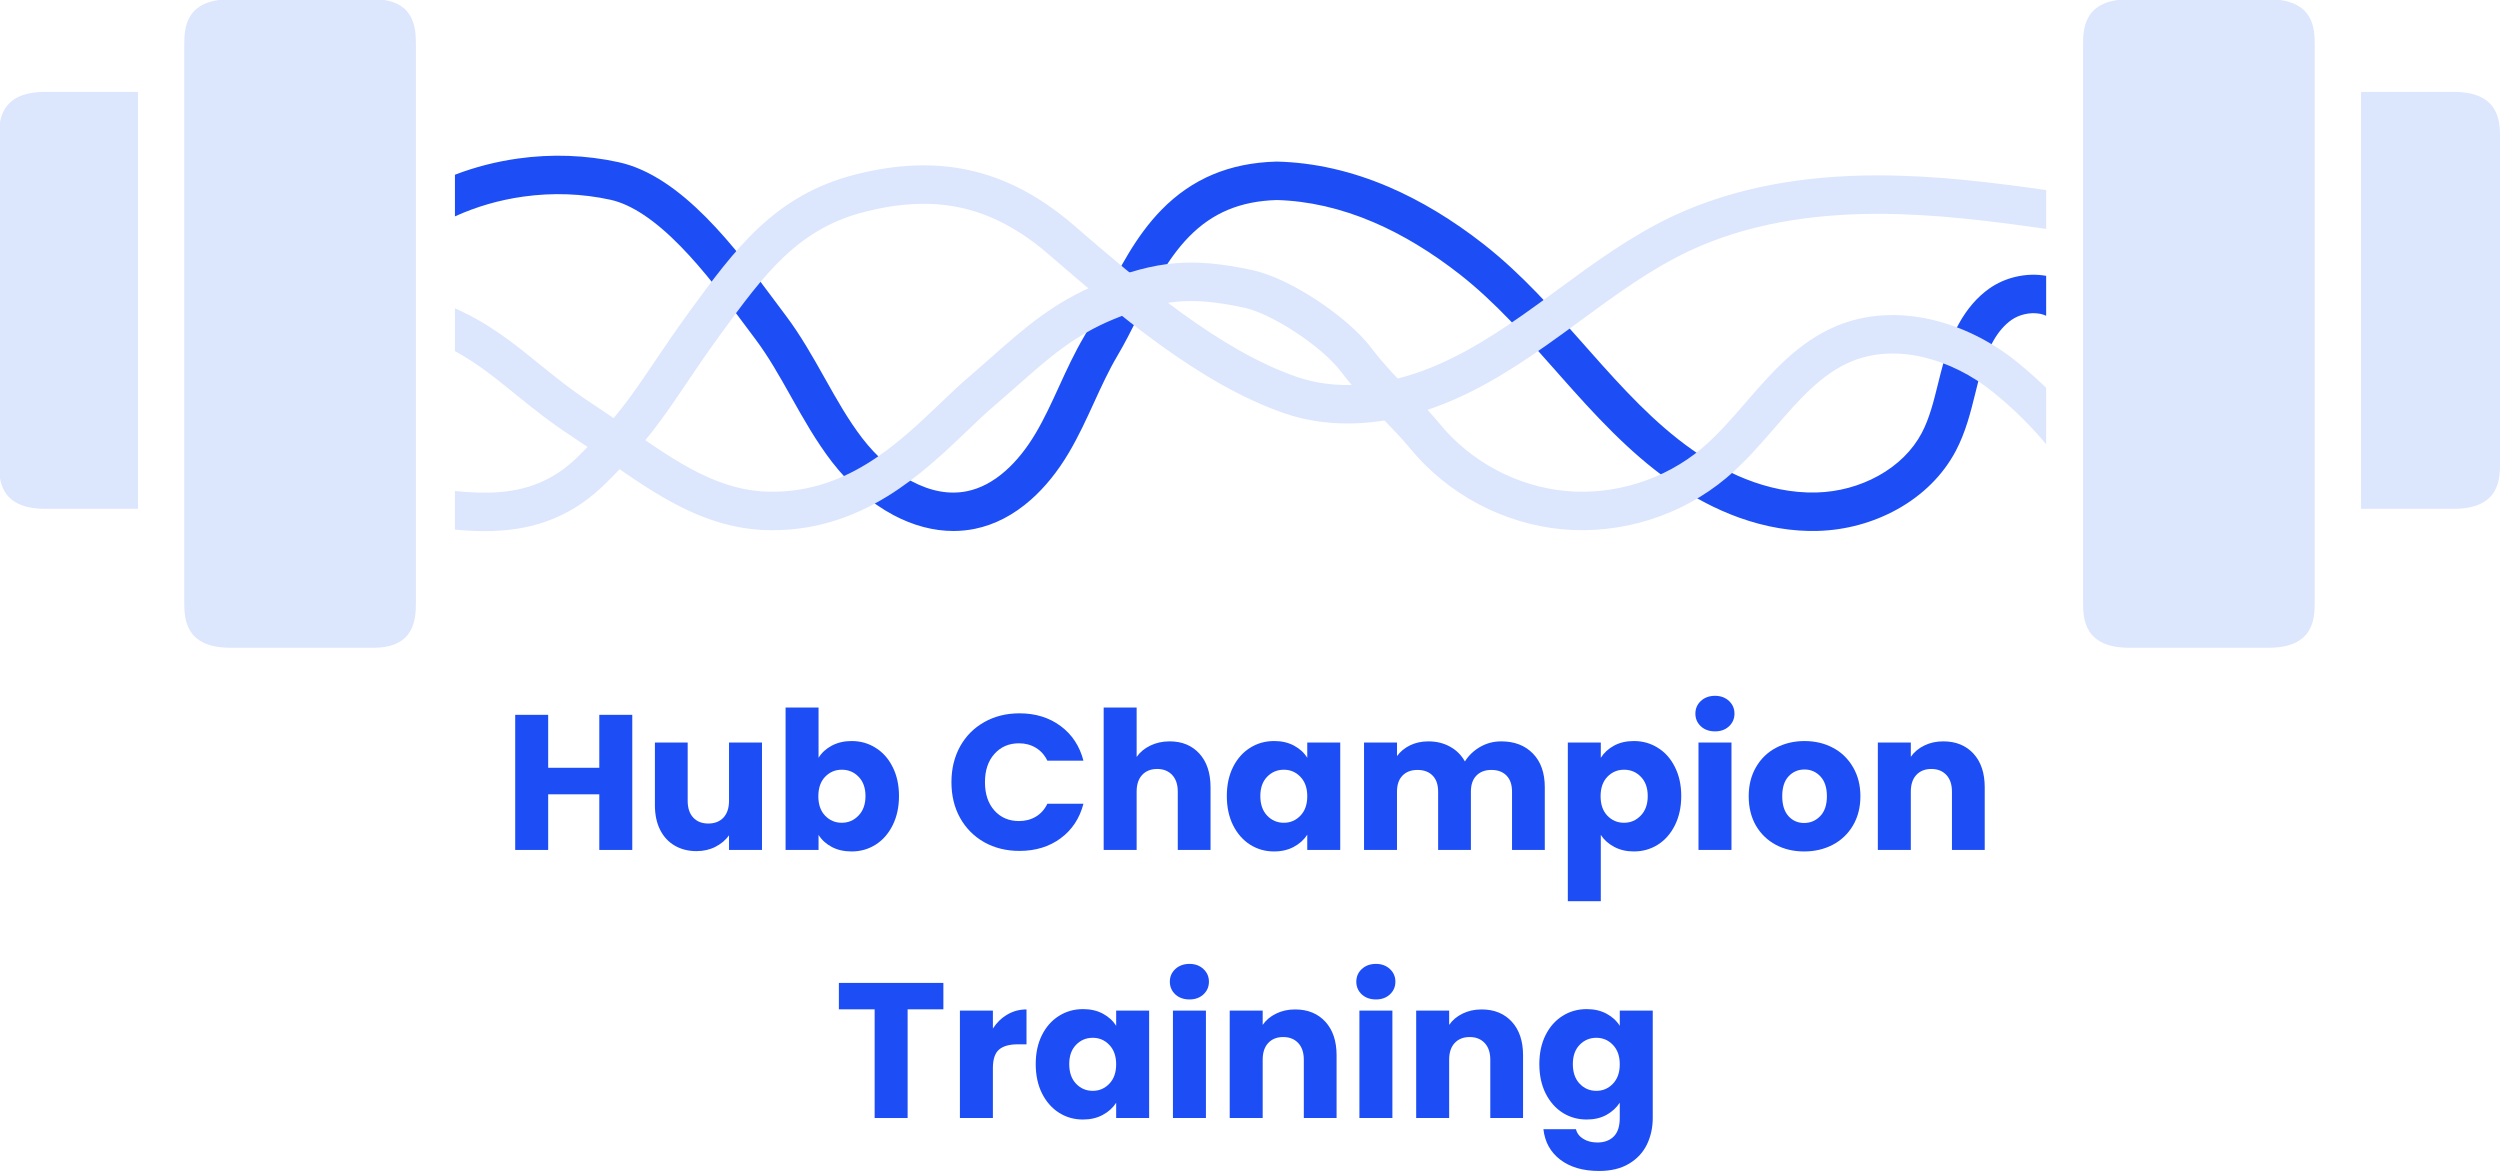 <?xml version="1.0" encoding="UTF-8" standalone="no"?>
<svg
   width="363.707"
   height="170.356"
   viewBox="0 0 363.707 170.356"
   version="1.1"
   id="svg44"
   xml:space="preserve"
   xmlns:xlink="http://www.w3.org/1999/xlink"
   xmlns="http://www.w3.org/2000/svg"
   xmlns:svg="http://www.w3.org/2000/svg"><defs
     id="defs19"><g
       id="g14"><g
         id="glyph-0-0"><path
           d="M 18.766,-19.656 V 0 H 13.969 V -8.094 H 6.531 V 0 H 1.734 V -19.656 H 6.531 v 7.703 h 7.438 v -7.703 z m 0,0"
           id="path1" /></g><g
         id="glyph-0-1"><path
           d="M 17.172,-15.625 V 0 H 12.375 v -2.125 c -0.492,0.688 -1.152,1.246 -1.984,1.672 -0.824,0.418 -1.742,0.625 -2.75,0.625 -1.188,0 -2.242,-0.266 -3.156,-0.797 -0.918,-0.531 -1.633,-1.301 -2.141,-2.312 -0.5,-1.008 -0.75,-2.195 -0.75,-3.562 v -9.125 h 4.766 v 8.484 c 0,1.043 0.27,1.855 0.812,2.438 0.539,0.574 1.27,0.859 2.188,0.859 0.926,0 1.66,-0.285 2.203,-0.859 0.539,-0.582 0.812,-1.395 0.812,-2.438 V -15.625 Z m 0,0"
           id="path2" /></g><g
         id="glyph-0-2"><path
           d="m 6.531,-13.406 c 0.445,-0.727 1.086,-1.316 1.922,-1.766 0.844,-0.445 1.805,-0.672 2.891,-0.672 1.281,0 2.441,0.328 3.484,0.984 1.051,0.648 1.879,1.578 2.484,2.797 0.613,1.211 0.922,2.617 0.922,4.219 0,1.605 -0.309,3.023 -0.922,4.25 -0.605,1.219 -1.434,2.164 -2.484,2.828 C 13.785,-0.109 12.625,0.219 11.344,0.219 10.238,0.219 9.273,0 8.453,-0.438 7.629,-0.875 6.988,-1.457 6.531,-2.188 V 0 H 1.734 V -20.719 H 6.531 Z m 6.828,5.562 c 0,-1.188 -0.336,-2.117 -1,-2.797 -0.656,-0.688 -1.477,-1.031 -2.453,-1.031 -0.949,0 -1.758,0.344 -2.422,1.031 C 6.828,-9.953 6.5,-9.008 6.5,-7.812 c 0,1.199 0.328,2.141 0.984,2.828 0.664,0.688 1.473,1.031 2.422,1.031 0.957,0 1.77,-0.348 2.438,-1.047 0.676,-0.695 1.016,-1.645 1.016,-2.844 z m 0,0"
           id="path3" /></g><g
         id="glyph-0-3" /><g
         id="glyph-0-4"><path
           d="m 0.922,-9.859 c 0,-1.938 0.414,-3.664 1.25,-5.188 C 3.016,-16.566 4.188,-17.75 5.688,-18.594 c 1.508,-0.852 3.219,-1.281 5.125,-1.281 2.332,0 4.328,0.617 5.984,1.844 1.664,1.23 2.773,2.914 3.328,5.047 h -5.25 c -0.398,-0.82 -0.953,-1.445 -1.672,-1.875 -0.719,-0.438 -1.539,-0.656 -2.453,-0.656 -1.469,0 -2.664,0.516 -3.578,1.547 -0.918,1.023 -1.375,2.391 -1.375,4.109 0,1.719 0.457,3.094 1.375,4.125 0.914,1.023 2.109,1.531 3.578,1.531 0.914,0 1.734,-0.211 2.453,-0.641 0.719,-0.426 1.273,-1.051 1.672,-1.875 h 5.25 c -0.555,2.125 -1.664,3.805 -3.328,5.031 -1.656,1.219 -3.652,1.828 -5.984,1.828 -1.906,0 -3.617,-0.422 -5.125,-1.266 -1.5,-0.852 -2.672,-2.035 -3.516,-3.547 -0.836,-1.508 -1.25,-3.238 -1.25,-5.188 z m 0,0"
           id="path4" /></g><g
         id="glyph-0-5"><path
           d="m 11.344,-15.797 c 1.789,0 3.227,0.594 4.312,1.781 1.082,1.188 1.625,2.82 1.625,4.891 V 0 h -4.766 v -8.484 c 0,-1.039 -0.273,-1.848 -0.812,-2.422 -0.543,-0.582 -1.273,-0.875 -2.188,-0.875 -0.918,0 -1.648,0.293 -2.188,0.875 -0.531,0.574 -0.797,1.383 -0.797,2.422 V 0 H 1.734 V -20.719 H 6.531 v 7.188 c 0.477,-0.688 1.133,-1.234 1.969,-1.641 0.844,-0.414 1.789,-0.625 2.844,-0.625 z m 0,0"
           id="path5" /></g><g
         id="glyph-0-6"><path
           d="m 0.781,-7.844 c 0,-1.602 0.301,-3.008 0.906,-4.219 0.613,-1.219 1.441,-2.148 2.484,-2.797 1.039,-0.656 2.207,-0.984 3.5,-0.984 1.102,0 2.066,0.227 2.891,0.672 0.832,0.449 1.473,1.039 1.922,1.766 V -15.625 H 17.281 V 0 h -4.797 v -2.219 c -0.469,0.73 -1.121,1.32 -1.953,1.766 C 9.707,-0.004 8.742,0.219 7.641,0.219 6.367,0.219 5.211,-0.109 4.172,-0.766 3.129,-1.43 2.301,-2.375 1.688,-3.594 1.082,-4.82 0.781,-6.238 0.781,-7.844 Z m 11.703,0.031 c 0,-1.195 -0.336,-2.141 -1,-2.828 -0.656,-0.688 -1.461,-1.031 -2.406,-1.031 -0.961,0 -1.773,0.344 -2.438,1.031 -0.656,0.68 -0.984,1.609 -0.984,2.797 0,1.199 0.328,2.148 0.984,2.844 0.664,0.699 1.477,1.047 2.438,1.047 0.945,0 1.75,-0.344 2.406,-1.031 0.664,-0.688 1,-1.629 1,-2.828 z m 0,0"
           id="path6" /></g><g
         id="glyph-0-7"><path
           d="m 21.672,-15.797 c 1.938,0 3.477,0.59 4.625,1.766 1.156,1.18 1.734,2.812 1.734,4.906 V 0 h -4.766 v -8.484 c 0,-1.008 -0.266,-1.785 -0.797,-2.328 -0.531,-0.551 -1.266,-0.828 -2.203,-0.828 -0.93,0 -1.656,0.277 -2.188,0.828 -0.531,0.543 -0.797,1.32 -0.797,2.328 V 0 h -4.766 v -8.484 c 0,-1.008 -0.266,-1.785 -0.797,-2.328 -0.531,-0.551 -1.266,-0.828 -2.203,-0.828 -0.93,0 -1.656,0.277 -2.188,0.828 -0.531,0.543 -0.797,1.32 -0.797,2.328 V 0 H 1.734 V -15.625 H 6.531 v 1.969 c 0.477,-0.656 1.109,-1.176 1.891,-1.562 0.789,-0.383 1.68,-0.578 2.672,-0.578 1.176,0 2.223,0.258 3.141,0.766 0.926,0.5 1.648,1.219 2.172,2.156 0.539,-0.863 1.273,-1.566 2.203,-2.109 0.938,-0.539 1.957,-0.812 3.062,-0.812 z m 0,0"
           id="path7" /></g><g
         id="glyph-0-8"><path
           d="m 6.531,-13.406 c 0.457,-0.727 1.098,-1.316 1.922,-1.766 0.82,-0.445 1.785,-0.672 2.891,-0.672 1.281,0 2.441,0.328 3.484,0.984 1.051,0.648 1.879,1.578 2.484,2.797 0.613,1.211 0.922,2.617 0.922,4.219 0,1.605 -0.309,3.023 -0.922,4.25 -0.605,1.219 -1.434,2.164 -2.484,2.828 -1.043,0.656 -2.203,0.984 -3.484,0.984 -1.086,0 -2.043,-0.223 -2.875,-0.672 C 7.633,-0.898 6.988,-1.477 6.531,-2.188 V 7.453 H 1.734 V -15.625 H 6.531 Z m 6.828,5.562 c 0,-1.188 -0.336,-2.117 -1,-2.797 -0.656,-0.688 -1.477,-1.031 -2.453,-1.031 -0.949,0 -1.758,0.344 -2.422,1.031 C 6.828,-9.953 6.5,-9.008 6.5,-7.812 c 0,1.199 0.328,2.141 0.984,2.828 0.664,0.688 1.473,1.031 2.422,1.031 0.957,0 1.77,-0.348 2.438,-1.047 0.676,-0.695 1.016,-1.645 1.016,-2.844 z m 0,0"
           id="path8" /></g><g
         id="glyph-0-9"><path
           d="m 4.141,-17.25 c -0.836,0 -1.523,-0.242 -2.062,-0.734 -0.531,-0.5 -0.797,-1.113 -0.797,-1.844 0,-0.738 0.266,-1.352 0.797,-1.844 0.539,-0.5 1.227,-0.75 2.062,-0.75 0.82,0 1.5,0.25 2.031,0.75 0.531,0.492 0.797,1.105 0.797,1.844 0,0.73 -0.266,1.344 -0.797,1.844 C 5.641,-17.492 4.961,-17.25 4.141,-17.25 Z m 2.391,1.625 V 0 H 1.734 v -15.625 z m 0,0"
           id="path9" /></g><g
         id="glyph-0-10"><path
           d="M 8.844,0.219 C 7.312,0.219 5.938,-0.102 4.719,-0.75 3.5,-1.406 2.535,-2.336 1.828,-3.547 1.129,-4.766 0.781,-6.188 0.781,-7.812 c 0,-1.602 0.352,-3.016 1.062,-4.234 0.707,-1.227 1.676,-2.164 2.906,-2.812 1.238,-0.656 2.625,-0.984 4.156,-0.984 1.531,0 2.91,0.328 4.141,0.984 1.227,0.648 2.195,1.586 2.906,2.812 0.719,1.219 1.078,2.633 1.078,4.234 0,1.605 -0.359,3.023 -1.078,4.25 C 15.234,-2.344 14.25,-1.406 13,-0.75 11.758,-0.102 10.375,0.219 8.844,0.219 Z m 0,-4.141 c 0.914,0 1.695,-0.332 2.344,-1 0.645,-0.676 0.969,-1.641 0.969,-2.891 0,-1.25 -0.312,-2.207 -0.938,-2.875 -0.625,-0.676 -1.398,-1.016 -2.312,-1.016 -0.938,0 -1.715,0.336 -2.328,1 -0.617,0.656 -0.922,1.621 -0.922,2.891 0,1.25 0.301,2.215 0.906,2.891 0.602,0.668 1.363,1 2.281,1 z m 0,0"
           id="path10" /></g><g
         id="glyph-0-11"><path
           d="m 11.25,-15.797 c 1.832,0 3.297,0.594 4.391,1.781 1.094,1.188 1.641,2.82 1.641,4.891 V 0 h -4.766 v -8.484 c 0,-1.039 -0.273,-1.848 -0.812,-2.422 -0.543,-0.582 -1.273,-0.875 -2.188,-0.875 -0.918,0 -1.648,0.293 -2.188,0.875 -0.531,0.574 -0.797,1.383 -0.797,2.422 V 0 H 1.734 V -15.625 H 6.531 v 2.078 c 0.477,-0.695 1.129,-1.242 1.953,-1.641 0.82,-0.406 1.742,-0.609 2.766,-0.609 z m 0,0"
           id="path11" /></g><g
         id="glyph-0-12"><path
           d="m 15.875,-19.656 v 3.844 H 10.672 V 0 H 5.875 V -15.812 H 0.672 v -3.844 z m 0,0"
           id="path12" /></g><g
         id="glyph-0-13"><path
           d="m 6.531,-13.016 c 0.551,-0.863 1.25,-1.539 2.094,-2.031 0.844,-0.5 1.773,-0.75 2.797,-0.75 v 5.078 h -1.312 c -1.199,0 -2.094,0.258 -2.688,0.766 C 6.828,-9.441 6.531,-8.539 6.531,-7.25 V 0 H 1.734 V -15.625 H 6.531 Z m 0,0"
           id="path13" /></g><g
         id="glyph-0-14"><path
           d="m 7.672,-15.844 c 1.102,0 2.066,0.227 2.891,0.672 0.832,0.449 1.473,1.039 1.922,1.766 V -15.625 h 4.797 v 15.594 c 0,1.438 -0.289,2.738 -0.859,3.906 C 15.848,5.039 14.977,5.969 13.812,6.656 12.645,7.352 11.195,7.703 9.469,7.703 7.145,7.703 5.266,7.156 3.828,6.062 2.398,4.969 1.582,3.488 1.375,1.625 h 4.734 c 0.145,0.594 0.5,1.062 1.062,1.406 0.562,0.352 1.25,0.531 2.062,0.531 0.988,0 1.773,-0.289 2.359,-0.859 0.594,-0.574 0.891,-1.484 0.891,-2.734 v -2.203 c -0.469,0.73 -1.117,1.324 -1.938,1.781 -0.812,0.449 -1.773,0.672 -2.875,0.672 -1.293,0 -2.461,-0.328 -3.5,-0.984 C 3.129,-1.43 2.301,-2.375 1.688,-3.594 c -0.605,-1.227 -0.906,-2.645 -0.906,-4.25 0,-1.602 0.301,-3.008 0.906,-4.219 0.613,-1.219 1.441,-2.148 2.484,-2.797 1.039,-0.656 2.207,-0.984 3.5,-0.984 z m 4.812,8.031 c 0,-1.195 -0.336,-2.141 -1,-2.828 -0.656,-0.688 -1.461,-1.031 -2.406,-1.031 -0.961,0 -1.773,0.344 -2.438,1.031 -0.656,0.68 -0.984,1.609 -0.984,2.797 0,1.199 0.328,2.148 0.984,2.844 0.664,0.699 1.477,1.047 2.438,1.047 0.945,0 1.75,-0.344 2.406,-1.031 0.664,-0.688 1,-1.629 1,-2.828 z m 0,0"
           id="path14" /></g></g><clipPath
       id="clip-1"><path
         clip-rule="nonzero"
         d="M 5.719,115 H 26 v 62 H 5.719 Z m 0,0"
         id="path16" /></clipPath><clipPath
       id="clip-2"><path
         clip-rule="nonzero"
         d="M 32,102.504 H 67 V 197 H 32 Z m 0,0"
         id="path17" /></clipPath><clipPath
       id="clip-3"><path
         clip-rule="nonzero"
         d="m 349,115 h 20.426 v 62 H 349 Z m 0,0"
         id="path18" /></clipPath><clipPath
       id="clip-4"><path
         clip-rule="nonzero"
         d="m 308,102.504 h 35 V 197 h -35 z m 0,0"
         id="path19" /></clipPath><clipPath
       id="clip0_457_277"><rect
         width="1405"
         height="331"
         fill="#ffffff"
         id="rect3"
         x="0"
         y="0" /></clipPath></defs><g
     fill="#1d4df4"
     fill-opacity="1"
     id="g21"
     transform="translate(-5.719,-102.504)"><use
       xlink:href="#glyph-0-0"
       x="78.938"
       y="226.156"
       id="use21" /></g><g
     fill="#1d4df4"
     fill-opacity="1"
     id="g22"
     transform="translate(-5.719,-102.504)"><use
       xlink:href="#glyph-0-1"
       x="99.403"
       y="226.156"
       id="use22" /></g><g
     fill="#1d4df4"
     fill-opacity="1"
     id="g23"
     transform="translate(-5.719,-102.504)"><use
       xlink:href="#glyph-0-2"
       x="118.273"
       y="226.156"
       id="use23" /></g><g
     fill="#1d4df4"
     fill-opacity="1"
     id="g25"
     transform="translate(-5.719,-102.504)"><use
       xlink:href="#glyph-0-4"
       x="143.217"
       y="226.156"
       id="use25" /></g><g
     fill="#1d4df4"
     fill-opacity="1"
     id="g26"
     transform="translate(-5.719,-102.504)"><use
       xlink:href="#glyph-0-5"
       x="164.55"
       y="226.156"
       id="use26" /></g><g
     fill="#1d4df4"
     fill-opacity="1"
     id="g27"
     transform="translate(-5.719,-102.504)"><use
       xlink:href="#glyph-0-6"
       x="183.42"
       y="226.156"
       id="use27" /></g><g
     fill="#1d4df4"
     fill-opacity="1"
     id="g28"
     transform="translate(-5.719,-102.504)"><use
       xlink:href="#glyph-0-7"
       x="202.429"
       y="226.156"
       id="use28" /></g><g
     fill="#1d4df4"
     fill-opacity="1"
     id="g29"
     transform="translate(-5.719,-102.504)"><use
       xlink:href="#glyph-0-8"
       x="232.077"
       y="226.156"
       id="use29" /></g><g
     fill="#1d4df4"
     fill-opacity="1"
     id="g30"
     transform="translate(-5.719,-102.504)"><use
       xlink:href="#glyph-0-9"
       x="251.086"
       y="226.156"
       id="use30" /></g><g
     fill="#1d4df4"
     fill-opacity="1"
     id="g31"
     transform="translate(-5.719,-102.504)"><use
       xlink:href="#glyph-0-10"
       x="259.345"
       y="226.156"
       id="use31" /></g><g
     fill="#1d4df4"
     fill-opacity="1"
     id="g32"
     transform="translate(-5.719,-102.504)"><use
       xlink:href="#glyph-0-11"
       x="277.179"
       y="226.156"
       id="use32" /></g><g
     fill="#1d4df4"
     fill-opacity="1"
     id="g33"
     transform="translate(-5.719,-102.504)"><use
       xlink:href="#glyph-0-12"
       x="127.09"
       y="265.156"
       id="use33" /></g><g
     fill="#1d4df4"
     fill-opacity="1"
     id="g34"
     transform="translate(-5.719,-102.504)"><use
       xlink:href="#glyph-0-13"
       x="143.636"
       y="265.156"
       id="use34" /></g><g
     fill="#1d4df4"
     fill-opacity="1"
     id="g35"
     transform="translate(-5.719,-102.504)"><use
       xlink:href="#glyph-0-6"
       x="155.618"
       y="265.156"
       id="use35" /></g><g
     fill="#1d4df4"
     fill-opacity="1"
     id="g36"
     transform="translate(-5.719,-102.504)"><use
       xlink:href="#glyph-0-9"
       x="174.628"
       y="265.156"
       id="use36" /></g><g
     fill="#1d4df4"
     fill-opacity="1"
     id="g37"
     transform="translate(-5.719,-102.504)"><use
       xlink:href="#glyph-0-11"
       x="182.887"
       y="265.156"
       id="use37" /></g><g
     fill="#1d4df4"
     fill-opacity="1"
     id="g38"
     transform="translate(-5.719,-102.504)"><use
       xlink:href="#glyph-0-9"
       x="201.756"
       y="265.156"
       id="use38" /></g><g
     fill="#1d4df4"
     fill-opacity="1"
     id="g39"
     transform="translate(-5.719,-102.504)"><use
       xlink:href="#glyph-0-11"
       x="210.015"
       y="265.156"
       id="use39" /></g><g
     fill="#1d4df4"
     fill-opacity="1"
     id="g40"
     transform="translate(-5.719,-102.504)"><use
       xlink:href="#glyph-0-14"
       x="228.884"
       y="265.156"
       id="use40" /></g><g
     clip-path="url(#clip-1)"
     id="g41"
     transform="translate(-5.719,-102.504)"><path
       fill-rule="nonzero"
       fill="#dce6fc"
       fill-opacity="1"
       d="M 12.309,176.527 H 25.789 V 115.875 H 12.309 c -6.738,0 -6.738,4.406 -6.738,6.738 v 47.176 c 0,2.332 0,6.738 6.738,6.738 z m 0,0"
       id="path40" /></g><g
     clip-path="url(#clip-2)"
     id="g42"
     transform="translate(-5.719,-102.504)"><path
       fill-rule="nonzero"
       fill="#dce6fc"
       fill-opacity="1"
       d="m 32.527,119.246 v 70.758 c 0,2.332 0,6.738 6.738,6.738 h 20.758 c 6.199,0 6.199,-4.406 6.199,-6.738 v -80.867 c 0,-2.332 0,-6.738 -6.199,-6.738 H 39.266 c -6.738,0 -6.738,4.406 -6.738,6.738 z m 0,0"
       id="path41" /></g><g
     clip-path="url(#clip-3)"
     id="g43"
     transform="translate(-5.719,-102.504)"><path
       fill-rule="nonzero"
       fill="#dce6fc"
       fill-opacity="1"
       d="m 349.211,176.527 h 13.477 c 6.738,0 6.738,-4.406 6.738,-6.738 v -47.176 c 0,-2.332 0,-6.738 -6.738,-6.738 h -13.477 z m 0,0"
       id="path42" /></g><g
     clip-path="url(#clip-4)"
     id="g44"
     transform="translate(-5.719,-102.504)"><path
       fill-rule="nonzero"
       fill="#dce6fc"
       fill-opacity="1"
       d="m 308.773,161.363 v 28.641 c 0,2.332 0,6.738 6.742,6.738 h 20.215 c 6.738,0 6.738,-4.406 6.738,-6.738 v -80.867 c 0,-2.332 0,-6.738 -6.738,-6.738 h -20.215 c -6.742,0 -6.742,4.406 -6.742,6.738 z m 0,0"
       id="path43" /></g><g
     style="fill:none"
     id="g1"
     transform="matrix(0.165,0,0,0.165,65.855,22.652)"><g
       clip-path="url(#clip0_457_277)"
       id="g3"><path
         d="m 1404.75,105.879 c -17.13,-2.959 -35.81,1.264 -49.97,11.301 -10.55,7.48 -19.54,17.886 -26.71,30.922 -5.44,9.891 -9.98,21.463 -13.86,35.377 -1.66,5.911 -3.13,11.866 -4.55,17.625 -3.89,15.71 -7.56,30.55 -14.4,43.474 -8.09,15.277 -21.28,28.286 -38.15,37.624 -16.47,9.114 -35.28,14.212 -54.4,14.741 -44.92,1.25 -84.66,-19.924 -110.08,-37.905 -33,-23.341 -60.34,-53.121 -90.12,-86.802 -1.66,-1.878 -3.315,-3.756 -4.975,-5.634 C 970.523,136.008 942.595,104.374 909.434,78.346 881.797,56.653 853.401,39.509 825.031,27.388 792.447,13.464 759.468,5.997 727.02,5.193 L 726.575,5.183 726.13,5.197 c -41.171,1.129 -74.278,15.06 -101.212,42.593 -22.664,23.167 -37.621,52.819 -50.813,78.98 -5.82,11.541 -11.322,22.445 -17.139,32.268 -8.61,14.534 -15.581,29.753 -22.322,44.47 -6.624,14.463 -12.879,28.12 -20.512,41.047 -7.976,13.511 -16.986,24.744 -26.781,33.387 -10.681,9.426 -22.003,15.426 -33.65,17.832 -15.599,3.224 -32.144,0.248 -49.178,-8.84 -15.608,-8.328 -30.979,-21.726 -43.275,-37.728 -12.483,-16.243 -22.532,-34.143 -33.175,-53.09 -10.399,-18.517 -21.151,-37.661 -34.468,-55.334 -2.872,-3.81 -5.855,-7.816 -9.011,-12.053 C 249.786,81.963 202.113,17.924 146.375,5.732 117.401,-0.606 87.532,-1.694 57.594,2.499 38.368,5.193 19.77,9.973 2.006,16.772 V 53.501 C 20.964,44.878 41.188,39.024 62.305,36.068 c 25.936,-3.634 51.777,-2.698 76.807,2.776 18.341,4.013 39.138,17.805 61.809,41 20.944,21.425 39.8,46.755 56.437,69.102 3.187,4.281 6.197,8.325 9.13,12.216 11.949,15.853 21.68,33.183 31.983,51.531 10.759,19.161 21.888,38.972 35.853,57.147 15.395,20.036 34.139,36.281 54.207,46.989 17.465,9.318 35.483,14.066 52.996,14.066 6.435,0 12.801,-0.64 19.05,-1.932 17.509,-3.616 34.077,-12.239 49.248,-25.624 12.469,-11.003 23.757,-24.991 33.545,-41.576 8.526,-14.439 15.446,-29.55 22.138,-44.159 6.669,-14.561 12.968,-28.312 20.669,-41.315 6.404,-10.812 12.154,-22.208 18.239,-34.278 12.676,-25.133 25.786,-51.124 44.779,-70.542 20.658,-21.12 45.274,-31.414 77.424,-32.383 27.986,0.756 56.6,7.304 85.061,19.463 25.644,10.955 51.475,26.581 76.779,46.443 30.725,24.116 57.615,54.571 83.615,84.026 1.663,1.885 3.33,3.769 4.993,5.654 30.063,33.997 60.013,66.621 95.943,92.029 19.83,14.025 40.44,24.929 61.27,32.41 23.4,8.403 46.73,12.345 69.37,11.714 24.53,-0.681 48.7,-7.243 69.9,-18.974 22.65,-12.535 40.53,-30.319 51.7,-51.429 8.79,-16.602 13.14,-34.184 17.35,-51.189 1.43,-5.772 2.77,-11.223 4.29,-16.642 6.72,-24.042 15.46,-39.221 27.52,-47.769 6.75,-4.779 16.38,-6.955 24.54,-5.545 2.41,0.417 5.36,1.261 8.05,2.962 v -35.922 c -0.75,-0.159 -1.5,-0.308 -2.26,-0.437 z"
         fill="#1d4ef5"
         id="path1-2" /><path
         d="m 1256.6,17.348 h -0.36 c -32.52,0.017 -63.43,2.715 -91.9,8.013 -32.04,5.965 -61.88,15.395 -88.67,28.024 -36.84,17.364 -69.65,41.45 -101.376,64.743 -5.186,3.806 -10.545,7.742 -15.812,11.565 -36.769,26.686 -68.39,47.094 -103.215,59.95 -18.883,6.973 -37.723,11.087 -55.995,12.236 -19.569,1.227 -37.906,-1.027 -54.509,-6.701 -69.415,-23.73 -140.099,-84.7 -196.893,-133.692 l -0.061,-0.051 C 517.631,35.404 486.886,19.372 453.823,12.427 423.631,6.085 391.464,7.414 355.475,16.487 c -71.787,18.1 -106.798,66.187 -147.342,121.871 -12.038,16.53 -21.612,30.732 -30.063,43.263 -20.271,30.062 -34.919,51.782 -67.792,83.928 -19.325,18.897 -41.114,28.757 -68.577,31.031 -12.55,1.041 -25.518,0.56 -39.698,-0.922 v 34.038 c 8.749,0.813 17.512,1.308 26.153,1.308 5.508,0 10.972,-0.2 16.352,-0.647 17.058,-1.414 32.259,-5.088 46.472,-11.236 15.71,-6.796 29.792,-16.399 43.041,-29.357 35.344,-34.563 51.608,-58.679 72.198,-89.209 8.291,-12.294 17.686,-26.225 29.364,-42.264 19.861,-27.275 37.01,-50.832 57.071,-69.661 21.212,-19.91 43.812,-32.39 71.129,-39.278 30.864,-7.782 58.032,-9.009 83.052,-3.756 27.297,5.735 53.07,19.307 78.789,41.491 l 0.061,0.051 c 59.009,50.904 132.452,114.254 208.085,140.109 20.838,7.124 43.591,9.968 67.63,8.46 21.568,-1.353 43.652,-6.155 65.634,-14.273 38.469,-14.202 72.354,-35.987 111.397,-64.323 5.342,-3.878 10.738,-7.84 15.962,-11.67 30.427,-22.337 61.897,-45.437 95.767,-61.401 24.16,-11.392 51.21,-19.924 80.4,-25.357 26.42,-4.918 55.25,-7.423 85.7,-7.44 h 0.33 c 50.07,0 100.81,6.44 150.41,13.595 V 30.595 c -49.26,-7.047 -99.72,-13.246 -150.41,-13.246 z"
         fill="#dce6fd"
         id="path2-7" /><path
         d="m 1379.76,182.235 c -22.45,-18.28 -48.45,-31.265 -75.18,-37.556 -29.84,-7.02 -59.04,-5.128 -84.43,5.477 -33.94,14.175 -57.33,41.203 -79.95,67.34 -12.93,14.938 -25.14,29.048 -39.07,40.742 -16.08,13.504 -35.48,24.049 -56.09,30.499 -20.62,6.45 -42.57,8.84 -63.493,6.911 -20.924,-1.925 -42.071,-8.287 -61.155,-18.391 -19.087,-10.105 -36.226,-24.015 -49.564,-40.227 -8.305,-10.094 -17.139,-19.232 -26.489,-28.906 -11.498,-11.894 -23.387,-24.191 -34.21,-38.447 -21.561,-28.394 -72.5,-61.805 -104.817,-68.747 -27.779,-5.968 -48.227,-7.789 -68.373,-6.094 -20.193,1.702 -40.675,7.166 -66.411,17.724 -40.655,16.676 -65.821,38.908 -94.964,64.645 -6.37,5.626 -12.958,11.446 -19.939,17.405 -8.193,6.993 -16.528,14.958 -25.352,23.394 -18.718,17.887 -39.933,38.163 -64.711,53.419 -27.572,16.978 -55.419,25.12 -85.136,24.886 -20.743,-0.163 -40.821,-5.41 -63.18,-16.514 -20.839,-10.348 -41.063,-24.469 -62.475,-39.42 -10.286,-7.182 -20.923,-14.609 -31.916,-21.801 C 104.847,206.785 90.24,194.942 76.112,183.489 53.776,165.379 32.47,148.106 2.006,134.531 v 37.786 c 19.603,10.64 35.354,23.408 52.71,37.481 14.787,11.989 30.077,24.388 49.531,37.122 10.565,6.915 20.991,14.196 31.071,21.232 22.477,15.694 43.706,30.516 66.808,41.99 26.774,13.297 52.296,19.856 78.025,20.059 0.513,0.003 1.022,0.007 1.534,0.007 35.704,0 68.984,-9.799 101.681,-29.933 27.833,-17.138 50.429,-38.732 70.362,-57.781 8.471,-8.094 16.47,-15.741 23.94,-22.117 7.199,-6.145 13.895,-12.06 20.37,-17.778 27.945,-24.682 50.019,-44.179 85.373,-58.683 22.695,-9.311 39.552,-13.887 56.369,-15.303 16.613,-1.397 34.074,0.234 58.385,5.453 11.312,2.431 28.118,10.474 44.955,21.517 17.092,11.209 32.028,24.133 39.953,34.573 12.045,15.863 24.649,28.903 36.837,41.508 8.865,9.172 17.241,17.836 24.684,26.882 16.165,19.646 36.874,36.472 59.891,48.657 23.018,12.185 48.584,19.863 73.936,22.195 25.349,2.335 51.889,-0.543 76.749,-8.318 24.86,-7.776 48.3,-20.537 67.79,-36.899 16,-13.432 29.68,-29.238 42.91,-44.524 20.98,-24.239 40.79,-47.135 67.36,-58.232 18.75,-7.83 40.73,-9.128 63.55,-3.756 21.45,5.047 43.3,15.999 61.53,30.838 18.57,15.121 34.23,30.631 48.68,48.263 v -50.185 c -8.56,-8.423 -17.61,-16.51 -27.24,-24.35 z"
         fill="#dce6fd"
         id="path3-3" /></g></g></svg>

